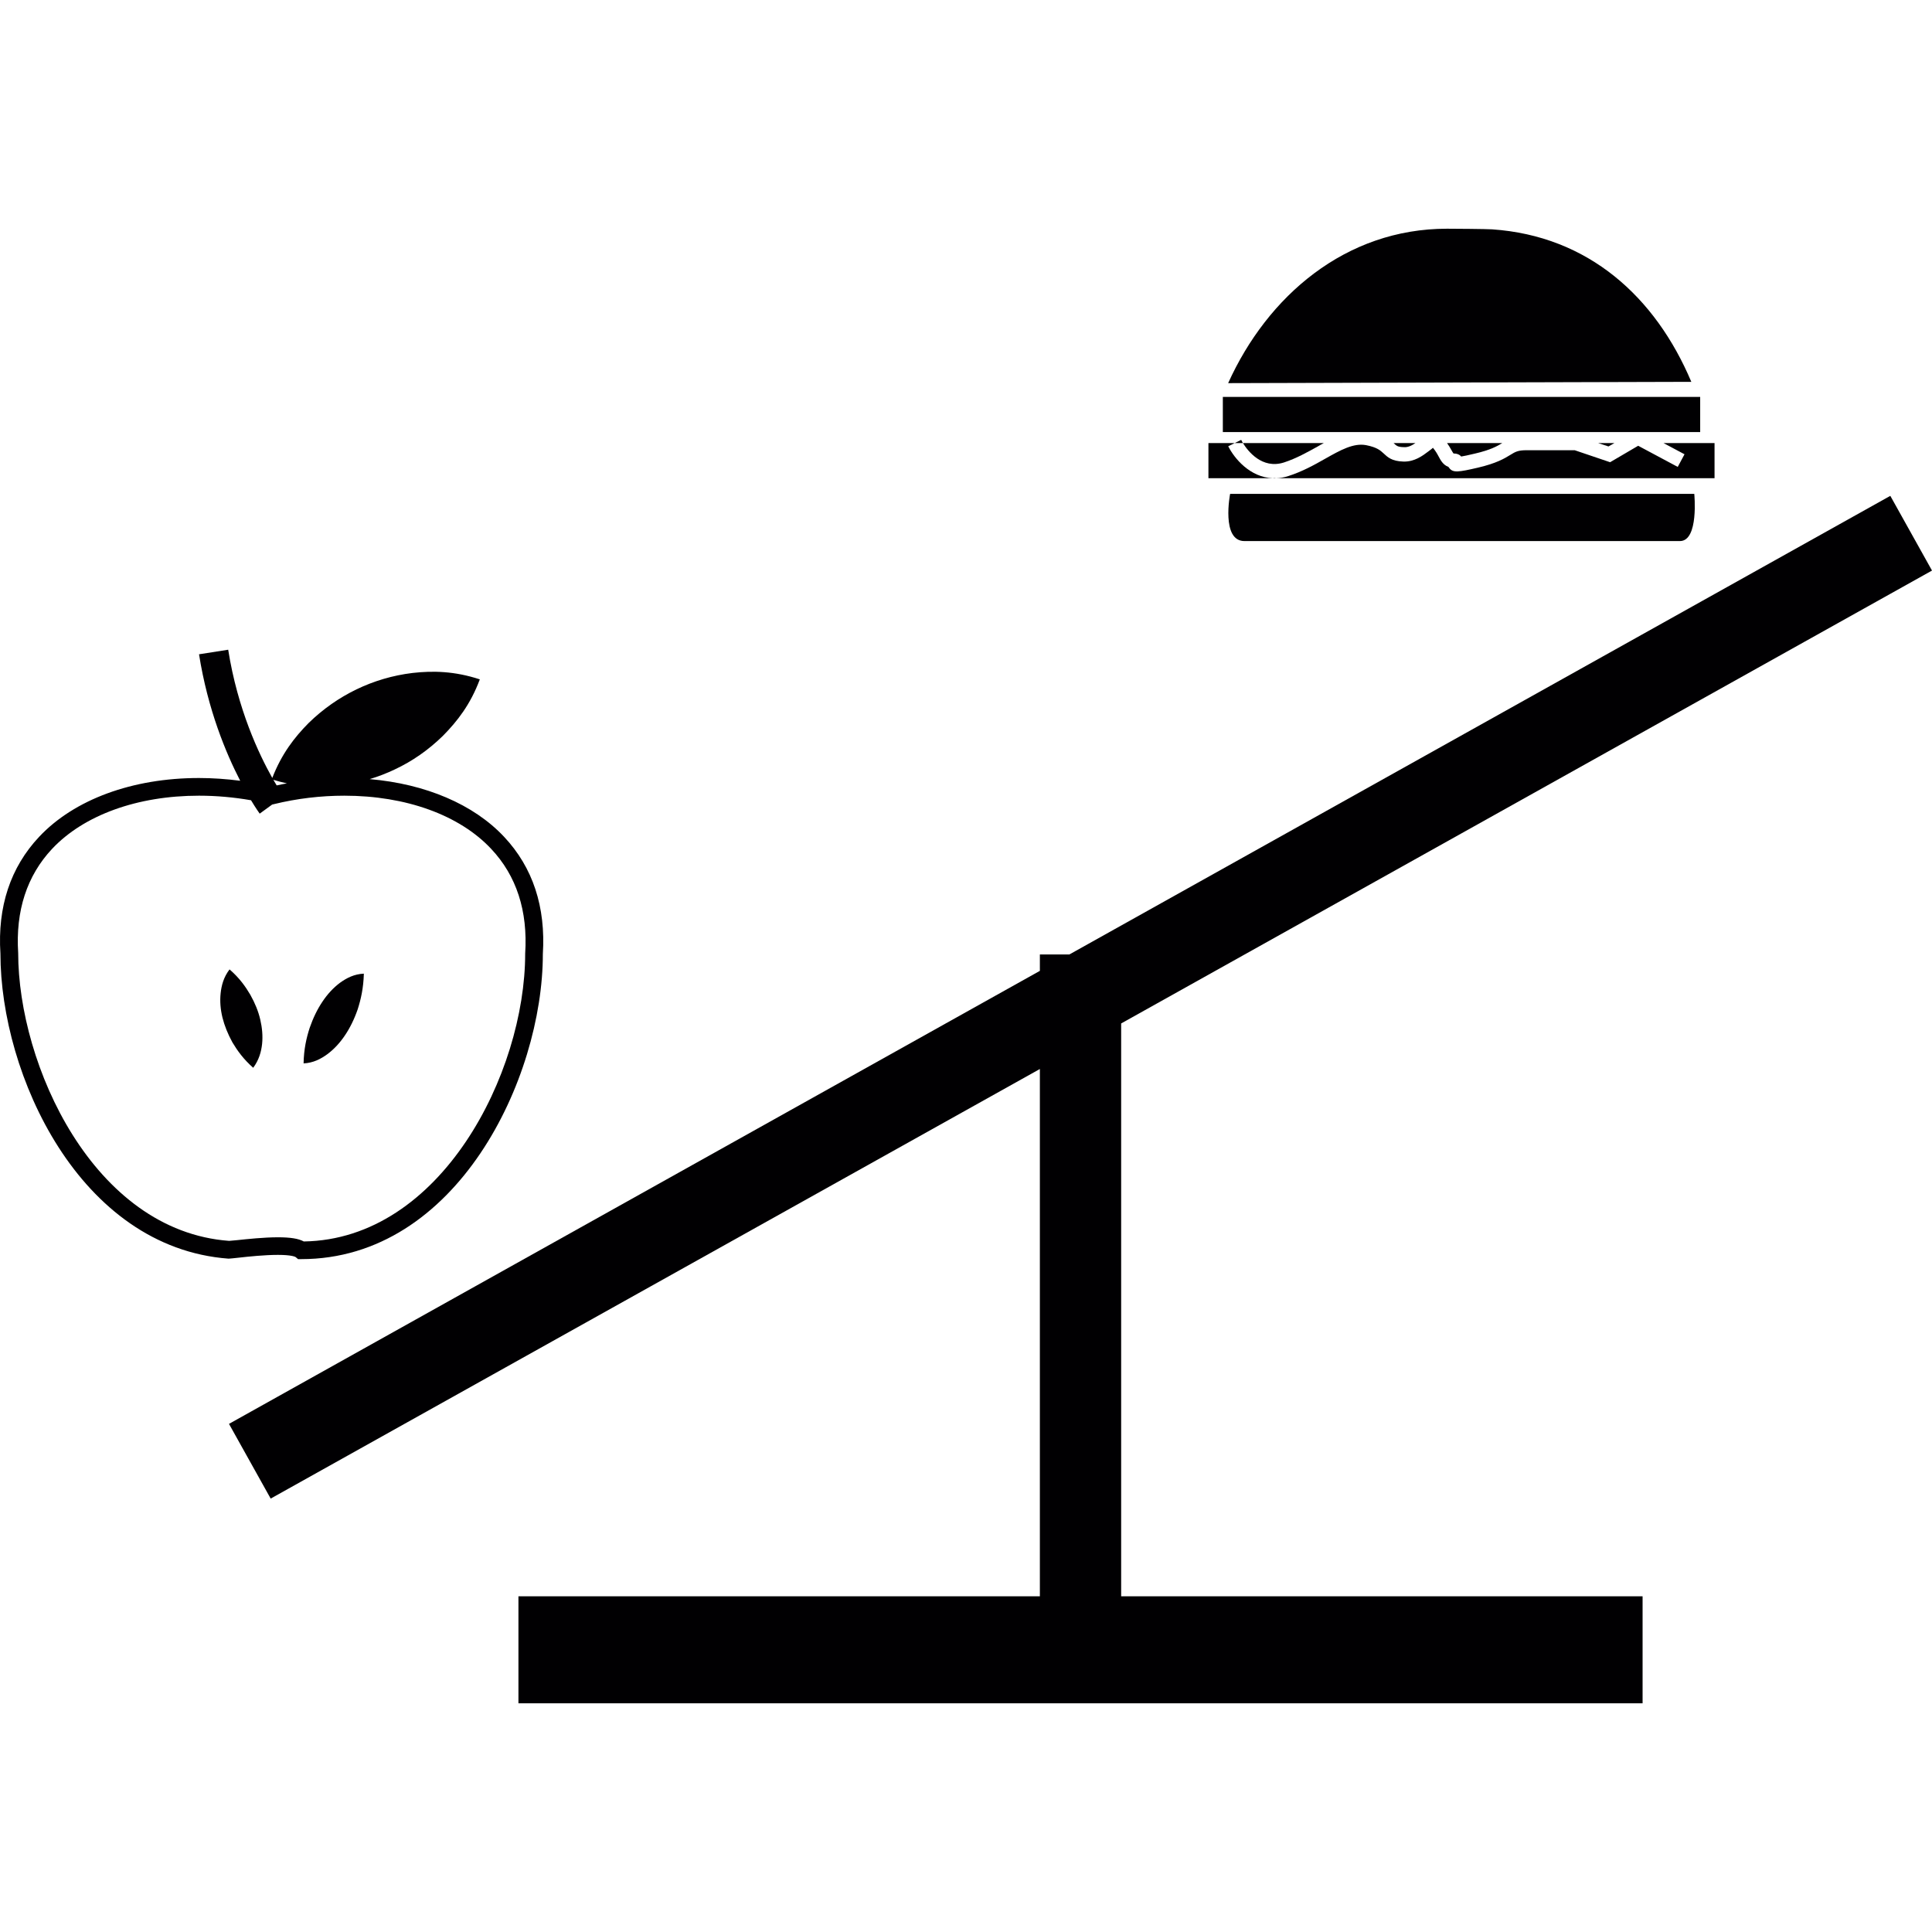 <?xml version="1.0" encoding="iso-8859-1"?>
<!-- Uploaded to: SVG Repo, www.svgrepo.com, Generator: SVG Repo Mixer Tools -->
<svg version="1.1" id="Capa_1" xmlns="http://www.w3.org/2000/svg" xmlns:xlink="http://www.w3.org/1999/xlink" 
	 viewBox="0 0 49.079 49.079" xml:space="preserve">
<g>
	<g>
		<g>
			<path style="fill:#010002;" d="M7.06,31.878c0.353,0,0.442,0.05,0.45,0.056l0.062,0.052h0.08c3.954,0,6.138-4.588,6.138-7.748
				c0.076-1.201-0.254-2.202-0.983-2.979c-0.775-0.828-1.999-1.346-3.416-1.467c0.221-0.066,0.435-0.149,0.642-0.248
				c0.442-0.208,0.849-0.49,1.218-0.851c0.366-0.37,0.701-0.799,0.938-1.435c-0.644-0.211-1.19-0.221-1.706-0.163
				C9.97,17.157,9.497,17.3,9.056,17.512c-0.438,0.212-0.846,0.494-1.215,0.854c-0.359,0.362-0.687,0.784-0.924,1.396
				c-0.337-0.599-0.88-1.74-1.12-3.257l-0.741,0.116c0.223,1.409,0.685,2.514,1.046,3.213c-0.348-0.045-0.698-0.07-1.048-0.07
				c-1.688,0-3.168,0.544-4.06,1.494c-0.729,0.775-1.06,1.778-0.983,2.966c0,3.068,2.004,7.468,5.796,7.75
				c0.035,0,0.129-0.012,0.258-0.025C6.313,31.921,6.723,31.878,7.06,31.878z M7.289,19.9c-0.087,0.016-0.173,0.032-0.26,0.052
				C7.002,19.91,6.974,19.86,6.944,19.81C7.062,19.846,7.174,19.875,7.289,19.9z M5.82,31.522c-3.451-0.254-5.358-4.478-5.358-7.312
				c-0.069-1.072,0.221-1.963,0.861-2.646c0.806-0.858,2.166-1.351,3.732-1.351c0.443,0,0.886,0.04,1.322,0.116
				c0.124,0.206,0.207,0.322,0.22,0.34l0.317-0.231l0.039-0.009c0.587-0.144,1.192-0.216,1.795-0.216
				c1.564,0,2.926,0.492,3.731,1.353c0.641,0.682,0.932,1.572,0.862,2.659c0,3.034-2.138,7.26-5.624,7.312
				c-0.136-0.074-0.345-0.106-0.657-0.106c-0.36,0-0.785,0.046-1.041,0.073C5.917,31.514,5.841,31.522,5.82,31.522z"/>
			<path style="fill:#010002;" d="M8.763,26.301c0.128-0.189,0.236-0.408,0.324-0.662c0.081-0.255,0.146-0.537,0.156-0.905
				c-0.248,0.011-0.437,0.11-0.609,0.234c-0.17,0.128-0.317,0.288-0.444,0.479c-0.128,0.19-0.235,0.41-0.323,0.663
				c-0.083,0.257-0.148,0.538-0.155,0.904c0.246-0.013,0.434-0.11,0.606-0.236C8.488,26.652,8.636,26.49,8.763,26.301z"/>
			<path style="fill:#010002;" d="M6.36,25.272c-0.125-0.212-0.277-0.428-0.529-0.646c-0.15,0.198-0.204,0.402-0.226,0.604
				c-0.022,0.203-0.005,0.409,0.046,0.619c0.052,0.208,0.135,0.415,0.254,0.632c0.125,0.209,0.277,0.423,0.527,0.644
				c0.147-0.199,0.203-0.401,0.226-0.604c0.021-0.204,0.002-0.412-0.046-0.618C6.564,25.693,6.478,25.483,6.36,25.272z"/>
			<polygon style="fill:#010002;" points="28.481,25.999 49.079,14.494 48.02,12.596 27.166,24.246 26.416,24.246 26.416,24.663 
				5.817,36.171 6.876,38.069 26.416,27.156 26.416,40.551 13.17,40.551 13.17,43.269 26.416,43.269 28.481,43.269 41.727,43.269 
				41.727,40.551 28.481,40.551 			"/>
			<path style="fill:#010002;" d="M31.613,13.745c0.593,0,10.577,0,11.062,0s0.365-1.199,0.365-1.199H31.249
				C31.249,12.545,31.015,13.745,31.613,13.745z"/>
			<rect x="31.064" y="10.083" style="fill:#010002;" width="12.126" height="0.893"/>
			<path style="fill:#010002;" d="M36.927,11.521c0.094-0.002,0.161,0.036,0.192,0.076c0.069-0.012,0.175-0.032,0.347-0.074
				c0.396-0.092,0.564-0.187,0.696-0.267H36.76c0.044,0.061,0.081,0.122,0.105,0.168C36.887,11.46,36.913,11.511,36.927,11.521z"/>
			<path style="fill:#010002;" d="M35.956,11.256h-0.554c0.075,0.07,0.104,0.099,0.255,0.103
				C35.767,11.369,35.863,11.317,35.956,11.256z"/>
			<polygon style="fill:#010002;" points="41.011,11.256 40.6,11.256 40.86,11.341 			"/>
			<path style="fill:#010002;" d="M32.617,11.748c0.318-0.104,0.597-0.262,0.868-0.412c0.048-0.029,0.095-0.056,0.144-0.08h-2.054
				C31.696,11.453,32.058,11.927,32.617,11.748z"/>
			<path style="fill:#010002;" d="M31.201,11.336l0.164-0.08h-0.667v0.892h1.636C31.753,12.127,31.354,11.643,31.201,11.336z"/>
			<path style="fill:#010002;" d="M43.558,11.256H42.26l0.532,0.284l-0.172,0.321l-1.005-0.537l-0.713,0.418l-0.9-0.305h-1.219
				c-0.223,0-0.288,0.04-0.418,0.12c-0.146,0.09-0.349,0.212-0.817,0.322c-0.499,0.116-0.635,0.135-0.729,0.014l-0.025-0.033
				c-0.135-0.049-0.197-0.169-0.248-0.263c-0.036-0.068-0.078-0.143-0.146-0.223c0,0.008-0.069,0.059-0.116,0.094
				c-0.147,0.112-0.355,0.267-0.636,0.257c-0.292-0.008-0.401-0.114-0.499-0.206c-0.083-0.076-0.168-0.156-0.443-0.21
				c-0.322-0.062-0.655,0.126-1.042,0.344c-0.271,0.154-0.582,0.328-0.937,0.44c-0.106,0.036-0.209,0.052-0.311,0.055h11.139v-0.892
				L43.558,11.256L43.558,11.256z"/>
			<path style="fill:#010002;" d="M32.419,12.148h-0.085c0.014,0,0.025,0.006,0.038,0.006
				C32.386,12.154,32.402,12.148,32.419,12.148z"/>
			<path style="fill:#010002;" d="M31.53,11.174l-0.166,0.082h0.21C31.549,11.212,31.535,11.18,31.53,11.174z"/>
			<path style="fill:#010002;" d="M37.904,5.826c-0.146-0.01-0.995-0.016-1.145-0.016c-2.579,0-4.561,1.711-5.56,3.923L42.965,9.7
				C42.054,7.543,40.352,5.993,37.904,5.826z"/>
		</g>
	</g>
</g>
</svg>